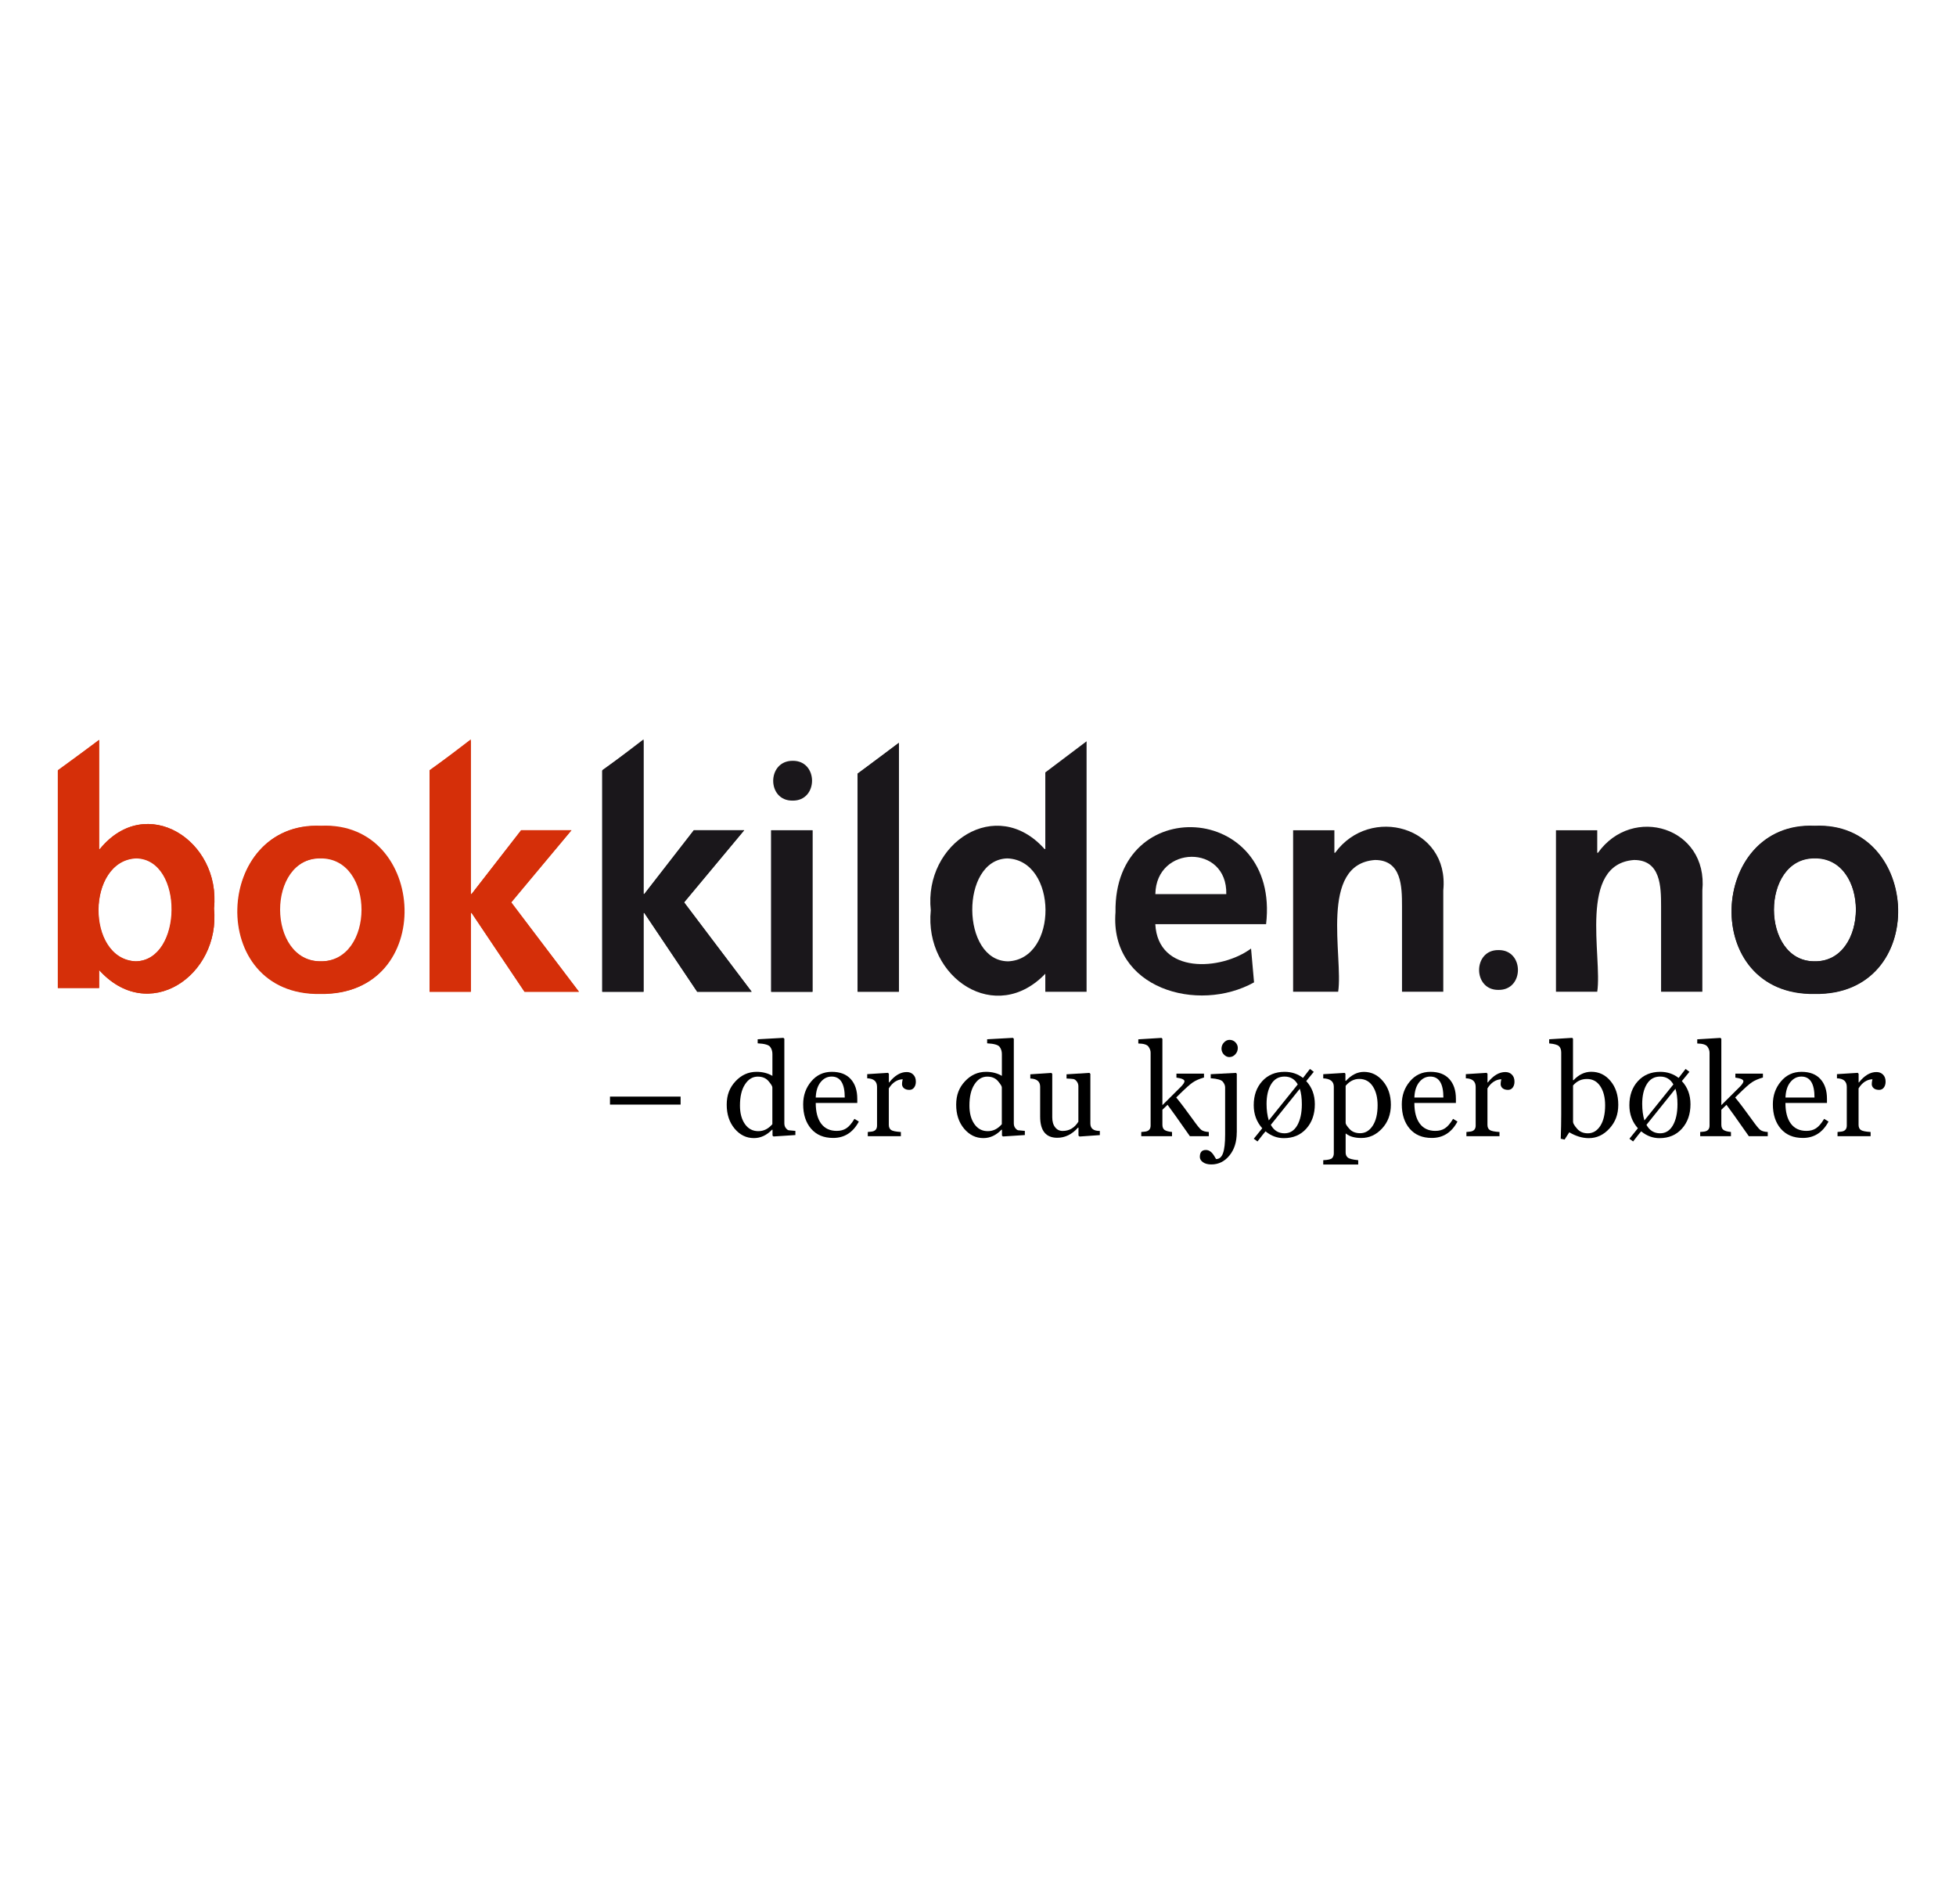 <?xml version="1.0" encoding="UTF-8"?>
<svg id="Laag_1" data-name="Laag 1" xmlns="http://www.w3.org/2000/svg" viewBox="0 0 372 362">
  <defs>
    <style>
      .cls-1 {
        fill: #1a171b;
      }

      .cls-2 {
        fill: #d52f09;
      }
    </style>
  </defs>
  <path class="cls-2" d="M25.78,182.79c9-.15,9.21-19.35.15-19.57-9.5.36-9.71,19.21-.15,19.57M11,146.58l7.85-5.92v20.78h.14c8.78-10.78,23.07-1.64,21.71,11.28,1.29,12.78-12.57,22.28-21.99,11.57h.14v3.57h-7.85v-41.27Z"/>
  <path class="cls-2" d="M60.91,182.79c10.42.14,10.5-19.71,0-19.57-10.35-.07-10.28,19.64,0,19.57M60.91,157.08c20.28-.93,21.99,32.27,0,31.92-21.85.36-20.21-32.85,0-31.92"/>
  <path class="cls-2" d="M81.69,146.58l7.85-6v29.42h.14l9.43-12.14h9.57l-11.5,13.71,12.93,17h-10.35l-10.07-15h-.14v15h-7.85v-41.99Z"/>
  <path class="cls-1" d="M114.54,146.58l7.85-6v29.42h.14l9.43-12.14h9.57l-11.43,13.71,12.85,17h-10.35l-10.07-15h-.14v15h-7.85v-41.99Z"/>
  <path class="cls-1" d="M150.74,144.66c4.93-.07,4.93,7.64,0,7.57-4.92.07-4.92-7.57,0-7.57M146.67,157.87h7.85v30.71h-7.85v-30.71Z"/>
  <path class="cls-1" d="M163.1,147.15l7.85-5.93v47.34h-7.85v-41.42Z"/>
  <path class="cls-1" d="M191.73,182.79c9.57-.43,9.43-19.21-.14-19.57-9,.22-8.86,19.5.14,19.57M198.8,185h.14c-9.49,10.14-23.21.93-21.92-11.92-1.36-12.78,12.5-21.92,21.64-11.64h.14v-14.57l7.85-5.92v47.63h-7.85v-3.57Z"/>
  <path class="cls-1" d="M233.22,170.01c.22-9.57-13.35-9.35-13.49,0h13.49ZM238.5,186.79c-10.64,5.93-27.49,1.21-26.35-13.35-.36-22.78,31.35-20.99,28.64,2.28h-21.07c.5,9.57,12.5,8.86,18.21,4.64l.57,6.43Z"/>
  <path class="cls-1" d="M245.93,157.87h7.85v4.28h.14c6.64-9.14,21.78-5,20.57,7.14v19.28h-7.85v-16.25c0-3.72-.07-8.8-5.14-8.8-10.71.79-6,18.39-7,25.05h-8.57v-30.71Z"/>
  <path class="cls-1" d="M295.92,157.87h7.85v4.28h.14c6.57-9.21,20.99-4.86,19.85,7.14v19.28h-7.85v-16.25c0-3.72-.07-8.8-5.14-8.8-10.71.79-6,18.39-7,25.05h-7.85v-30.71Z"/>
  <path class="cls-1" d="M345.12,182.79c10.42.14,10.5-19.71,0-19.57-10.35-.07-10.28,19.64,0,19.57M345.12,157.08c20.28-.93,21.99,32.27,0,31.92-21.92.36-20.21-32.85,0-31.92"/>
  <path class="cls-1" d="M284.99,180.65c4.93-.07,4.93,7.64,0,7.57-4.92.07-4.92-7.64,0-7.57"/>
  <path class="cls-2" d="M25.85,182.79c9-.15,9.21-19.43.14-19.64-9.57.36-9.71,19.21-.14,19.64M11,146.44l7.85-5.71v20.71h.14c8.78-10.78,23.07-1.64,21.71,11.28,1.29,12.78-12.57,22.28-21.99,11.57h.14v3.57h-7.85v-41.42Z"/>
  <path class="cls-2" d="M61.06,182.79c10.42.14,10.5-19.78,0-19.64-10.42-.07-10.35,19.71,0,19.64M61.06,157.01c20.35-.93,21.99,32.35,0,31.92-21.92.43-20.28-32.85,0-31.92"/>
  <path class="cls-1" d="M345.12,182.79c10.42.14,10.5-19.78,0-19.64-10.35-.07-10.35,19.71,0,19.64M345.12,157.01c20.35-.93,21.99,32.35,0,31.92-21.92.43-20.21-32.85,0-31.92"/>
  <path class="cls-2" d="M81.69,146.44l7.85-5.64v29.21h.14l9.43-12.14h9.57l-11.43,13.71,12.85,17h-10.35l-10.07-15h-.14v15h-7.85v-42.13Z"/>
  <path class="cls-1" d="M114.54,146.44l7.85-5.64v29.21h.14l9.43-12.14h9.57l-11.43,13.71,12.85,17h-10.35l-10.07-15h-.14v15h-7.85v-42.13Z"/>
  <path class="cls-1" d="M146.67,157.87h7.85v30.71h-7.85v-30.71Z"/>
  <path class="cls-1" d="M163.1,147.08l7.85-5.78v47.27h-7.85v-41.49Z"/>
  <path d="M116.01,210.03v-1.52h13.43v1.52h-13.43Z"/>
  <path d="M147.11,216.09l-.19-.16v-1.12h-.1c-1.02,1.06-2.17,1.59-3.44,1.59-1.44,0-2.66-.6-3.67-1.8-1-1.2-1.5-2.71-1.5-4.55s.55-3.25,1.67-4.45c1.12-1.2,2.45-1.8,4-1.8,1.15,0,2.16.26,3.02.77v-4.17c0-.51-.14-.95-.42-1.34-.28-.39-1.07-.61-2.38-.68v-.77l4.88-.27.19.16v16.08c0,.37.09.67.28.91.19.24.36.38.54.42.17.03.6.07,1.28.12v.79l-4.15.27ZM146.89,206.76c0-.23-.25-.62-.73-1.19-.48-.57-1.16-.86-2.04-.86-.99,0-1.81.5-2.44,1.49-.64.98-.95,2.32-.95,4.02,0,1.44.31,2.61.94,3.51.63.9,1.48,1.35,2.54,1.35s1.9-.44,2.68-1.32v-6.99Z"/>
  <path d="M163.34,213.25c-1.11,2.08-2.74,3.12-4.89,3.12-1.79,0-3.18-.58-4.2-1.76-1-1.17-1.5-2.71-1.5-4.64,0-1.68.51-3.13,1.53-4.34,1.02-1.22,2.32-1.83,3.91-1.83s2.77.46,3.6,1.37c.83.91,1.25,2.16,1.25,3.75v.8h-7.9c0,1.69.34,3,1.03,3.93.69.92,1.68,1.38,2.96,1.38.71,0,1.32-.16,1.81-.48.51-.32,1.03-.92,1.56-1.81l.83.51ZM160.66,208.69c0-2.66-.83-3.99-2.5-3.99-.83,0-1.53.36-2.1,1.07-.57.71-.87,1.68-.92,2.92h5.52Z"/>
  <path d="M171.67,205.21c-1.06.05-1.94.63-2.63,1.74v6.93c0,.44.14.76.42.97.28.2.9.33,1.87.39v.8h-6.29v-.8l.58-.06c.78-.05,1.18-.44,1.18-1.16v-7.35c0-1.05-.62-1.6-1.87-1.64v-.79l3.96-.25.16.18v1.65h.06c1.04-1.32,2.15-1.98,3.33-1.98.51,0,.93.16,1.25.49.33.33.49.77.49,1.34,0,.47-.12.84-.34,1.13-.22.29-.52.43-.89.43-.43,0-.77-.1-1.03-.31-.25-.22-.37-.48-.37-.8,0-.24.04-.54.13-.91Z"/>
  <path d="M190.75,216.09l-.19-.16v-1.12h-.1c-1.02,1.06-2.17,1.59-3.44,1.59-1.44,0-2.66-.6-3.67-1.8-1-1.2-1.5-2.71-1.5-4.55s.55-3.25,1.67-4.45c1.12-1.2,2.45-1.8,4-1.8,1.15,0,2.16.26,3.02.77v-4.17c0-.51-.14-.95-.42-1.34-.28-.39-1.07-.61-2.38-.68v-.77l4.88-.27.19.16v16.08c0,.37.09.67.28.91.19.24.36.38.54.42.17.03.6.07,1.28.12v.79l-4.15.27ZM190.53,206.76c0-.23-.25-.62-.73-1.19-.48-.57-1.16-.86-2.04-.86-.99,0-1.81.5-2.44,1.49-.64.98-.95,2.32-.95,4.02,0,1.44.31,2.61.94,3.51.63.9,1.48,1.35,2.54,1.35s1.9-.44,2.68-1.32v-6.99Z"/>
  <path d="M205.3,216.09l-.19-.16v-1.52h-.09c-1.15,1.29-2.47,1.93-3.94,1.93-2.17,0-3.26-1.34-3.26-4.03v-5.68c0-.99-.62-1.51-1.87-1.56v-.8l3.99-.27.18.18v8.26c0,.8.18,1.44.55,1.9.36.47.84.7,1.43.7,1.26,0,2.25-.58,2.99-1.76v-6.75c0-.33-.1-.64-.31-.91s-.43-.42-.65-.45c-.22-.04-.65-.07-1.29-.1v-.8l4.34-.27.19.18v9.45c0,.95.6,1.42,1.8,1.41v.79l-3.85.27Z"/>
  <path d="M226.3,216.04c-2.23-3.19-3.65-5.18-4.25-5.97l-.98.94v2.83c0,.47.13.8.4,1,.28.2.75.33,1.43.4v.8h-5.85v-.8l.6-.06c.78-.05,1.18-.44,1.18-1.16v-13.86c0-.38-.13-.75-.39-1.13-.26-.39-.91-.6-1.95-.62v-.79l4.4-.27.18.16v12.63l3.53-3.51c.45-.46.67-.81.67-1.03,0-.33-.51-.56-1.53-.7v-.76h5.24v.74c-.89.26-1.58.56-2.1.91-.52.35-1.32,1.06-2.41,2.13-.25.25-.51.5-.77.76.82.99,1.88,2.39,3.18,4.2.76,1.07,1.29,1.73,1.59,1.96.3.23.77.36,1.43.4v.8h-3.59Z"/>
  <path d="M233.83,201c-.4,0-.75-.16-1.06-.48-.31-.33-.46-.7-.46-1.13s.15-.83.46-1.16c.3-.33.66-.51,1.06-.51.45,0,.82.16,1.12.46.3.31.46.67.46,1.07,0,.48-.16.89-.48,1.23-.31.34-.68.51-1.1.51ZM235.21,215.33c0,1.79-.46,3.24-1.38,4.37-.92,1.14-2.08,1.71-3.45,1.71-.67,0-1.2-.14-1.59-.42-.39-.27-.6-.61-.6-1.01,0-.89.38-1.32,1.15-1.32.61,0,1.13.38,1.58,1.13.12.21.24.41.36.6.61,0,1.06-.38,1.32-1.13.27-.75.4-1.93.4-3.54v-8.96c0-.36-.15-.71-.43-1.07-.29-.36-1.06-.58-2.31-.67v-.77l4.81-.25.15.18v11.16Z"/>
  <path d="M240.68,215.12c-.19.21-.7.85-1.53,1.92l-.7-.52,1.61-1.99c-1.08-1.21-1.62-2.67-1.62-4.39,0-1.86.54-3.38,1.62-4.57,1.08-1.18,2.5-1.77,4.25-1.77,1.34,0,2.5.39,3.5,1.16l1.32-1.71.73.55-1.44,1.76c1.09,1.17,1.64,2.64,1.64,4.4,0,1.89-.54,3.43-1.62,4.64-1.08,1.21-2.51,1.81-4.28,1.81-1.26,0-2.42-.43-3.47-1.29ZM246.81,206.19c-.56-.99-1.39-1.49-2.51-1.49s-1.96.48-2.54,1.44c-.59.96-.88,2.22-.88,3.78,0,1.14.14,2.18.42,3.12l5.52-6.86ZM247.21,207.01l-5.52,6.87c.58,1.07,1.45,1.61,2.6,1.61,1.03,0,1.84-.5,2.42-1.5.58-1.01.88-2.35.88-4.02,0-1.16-.13-2.15-.39-2.96Z"/>
  <path d="M256.01,215.55h-.09v3.59c0,.41.13.72.4.95.27.24.93.41,1.99.51v.82h-6.65v-.82c.95-.04,1.52-.18,1.71-.42.2-.23.3-.53.3-.89v-12.66c0-1-.67-1.53-2.01-1.59v-.79l4.06-.25.16.15v1.34l.09.03c1.05-1.14,2.19-1.71,3.42-1.71,1.43,0,2.64.59,3.63,1.77,1,1.18,1.5,2.67,1.5,4.48s-.56,3.32-1.68,4.52c-1.11,1.2-2.42,1.8-3.94,1.8-1.25,0-2.22-.28-2.9-.82ZM255.92,206.46v7.05c0,.24.25.62.74,1.16.49.54,1.17.8,2.02.8.97,0,1.76-.47,2.38-1.41.62-.94.94-2.24.94-3.9,0-1.48-.31-2.68-.92-3.61-.61-.93-1.47-1.4-2.57-1.4-.99,0-1.86.44-2.59,1.31Z"/>
  <path d="M277.19,213.25c-1.11,2.08-2.74,3.12-4.89,3.12-1.79,0-3.18-.58-4.2-1.76-1-1.17-1.5-2.71-1.5-4.64,0-1.68.51-3.13,1.53-4.34,1.02-1.22,2.32-1.83,3.91-1.83s2.77.46,3.6,1.37c.83.91,1.25,2.16,1.25,3.75v.8h-7.9c0,1.69.34,3,1.03,3.93.69.92,1.68,1.38,2.96,1.38.71,0,1.32-.16,1.81-.48.51-.32,1.03-.92,1.56-1.81l.83.51ZM274.51,208.69c0-2.66-.83-3.99-2.5-3.99-.83,0-1.53.36-2.1,1.07-.57.71-.87,1.68-.92,2.92h5.52Z"/>
  <path d="M285.52,205.21c-1.06.05-1.94.63-2.63,1.74v6.93c0,.44.14.76.42.97.28.2.9.33,1.87.39v.8h-6.29v-.8l.58-.06c.78-.05,1.18-.44,1.18-1.16v-7.35c0-1.05-.62-1.6-1.87-1.64v-.79l3.96-.25.16.18v1.65h.06c1.04-1.32,2.15-1.98,3.33-1.98.51,0,.93.16,1.25.49.33.33.49.77.49,1.34,0,.47-.12.84-.34,1.13-.22.29-.52.43-.89.43-.43,0-.77-.1-1.03-.31-.25-.22-.37-.48-.37-.8,0-.24.04-.54.13-.91Z"/>
  <path d="M298.45,215.3l-.89,1.38-.73-.16c.06-1.76.09-3.29.09-4.58v-11.8c0-.55-.15-.96-.43-1.22-.29-.27-.91-.44-1.86-.52v-.79l4.37-.27.16.16v7.87l.09.03c1.01-1.07,2.13-1.61,3.38-1.61,1.48,0,2.7.59,3.67,1.76.98,1.17,1.47,2.68,1.47,4.52s-.56,3.29-1.68,4.51c-1.11,1.22-2.42,1.83-3.93,1.83-1.21,0-2.45-.37-3.72-1.12ZM299.17,206.37v6.95c0,.27.25.7.76,1.29.51.59,1.19.88,2.05.88.97,0,1.76-.47,2.37-1.41.61-.95.92-2.25.92-3.91,0-1.5-.31-2.71-.92-3.63-.61-.92-1.45-1.38-2.54-1.38s-1.91.41-2.63,1.22Z"/>
  <path d="M312.12,215.12c-.19.21-.7.85-1.53,1.92l-.7-.52,1.61-1.99c-1.08-1.21-1.62-2.67-1.62-4.39,0-1.86.54-3.38,1.62-4.57,1.08-1.18,2.5-1.77,4.25-1.77,1.34,0,2.5.39,3.5,1.16l1.32-1.71.73.55-1.44,1.76c1.09,1.17,1.64,2.64,1.64,4.4,0,1.89-.54,3.43-1.62,4.64-1.08,1.21-2.51,1.81-4.28,1.81-1.26,0-2.42-.43-3.47-1.29ZM318.25,206.19c-.56-.99-1.39-1.49-2.51-1.49s-1.96.48-2.54,1.44c-.59.96-.88,2.22-.88,3.78,0,1.14.14,2.18.42,3.12l5.52-6.86ZM318.65,207.01l-5.52,6.87c.58,1.07,1.45,1.61,2.6,1.61,1.03,0,1.84-.5,2.42-1.5.58-1.01.88-2.35.88-4.02,0-1.16-.13-2.15-.39-2.96Z"/>
  <path d="M332.6,216.04c-2.23-3.19-3.65-5.18-4.25-5.97l-.98.94v2.83c0,.47.13.8.4,1,.28.2.75.33,1.43.4v.8h-5.85v-.8l.6-.06c.78-.05,1.18-.44,1.18-1.16v-13.86c0-.38-.13-.75-.39-1.13-.26-.39-.91-.6-1.95-.62v-.79l4.4-.27.18.16v12.63l3.53-3.51c.45-.46.67-.81.67-1.03,0-.33-.51-.56-1.53-.7v-.76h5.24v.74c-.89.26-1.58.56-2.1.91-.52.35-1.32,1.06-2.41,2.13-.25.25-.51.5-.77.76.82.99,1.88,2.39,3.18,4.2.76,1.07,1.29,1.73,1.59,1.96.3.23.77.36,1.43.4v.8h-3.59Z"/>
  <path d="M347.76,213.25c-1.11,2.08-2.74,3.12-4.89,3.12-1.79,0-3.18-.58-4.2-1.76-1-1.17-1.5-2.71-1.5-4.64,0-1.68.51-3.13,1.53-4.34,1.02-1.22,2.32-1.83,3.91-1.83s2.77.46,3.6,1.37c.83.91,1.25,2.16,1.25,3.75v.8h-7.9c0,1.69.34,3,1.03,3.93.69.92,1.68,1.38,2.96,1.38.71,0,1.32-.16,1.81-.48.51-.32,1.03-.92,1.56-1.81l.83.51ZM345.09,208.69c0-2.66-.83-3.99-2.5-3.99-.83,0-1.53.36-2.1,1.07-.57.71-.87,1.68-.92,2.92h5.52Z"/>
  <path d="M356.1,205.21c-1.06.05-1.94.63-2.63,1.74v6.93c0,.44.14.76.42.97.28.2.9.33,1.87.39v.8h-6.29v-.8l.58-.06c.78-.05,1.18-.44,1.18-1.16v-7.35c0-1.05-.62-1.6-1.87-1.64v-.79l3.96-.25.16.18v1.65h.06c1.04-1.32,2.15-1.98,3.33-1.98.51,0,.93.16,1.25.49.33.33.49.77.49,1.34,0,.47-.12.84-.34,1.13-.22.29-.52.43-.89.43-.43,0-.77-.1-1.03-.31-.25-.22-.37-.48-.37-.8,0-.24.04-.54.13-.91Z"/>
</svg>